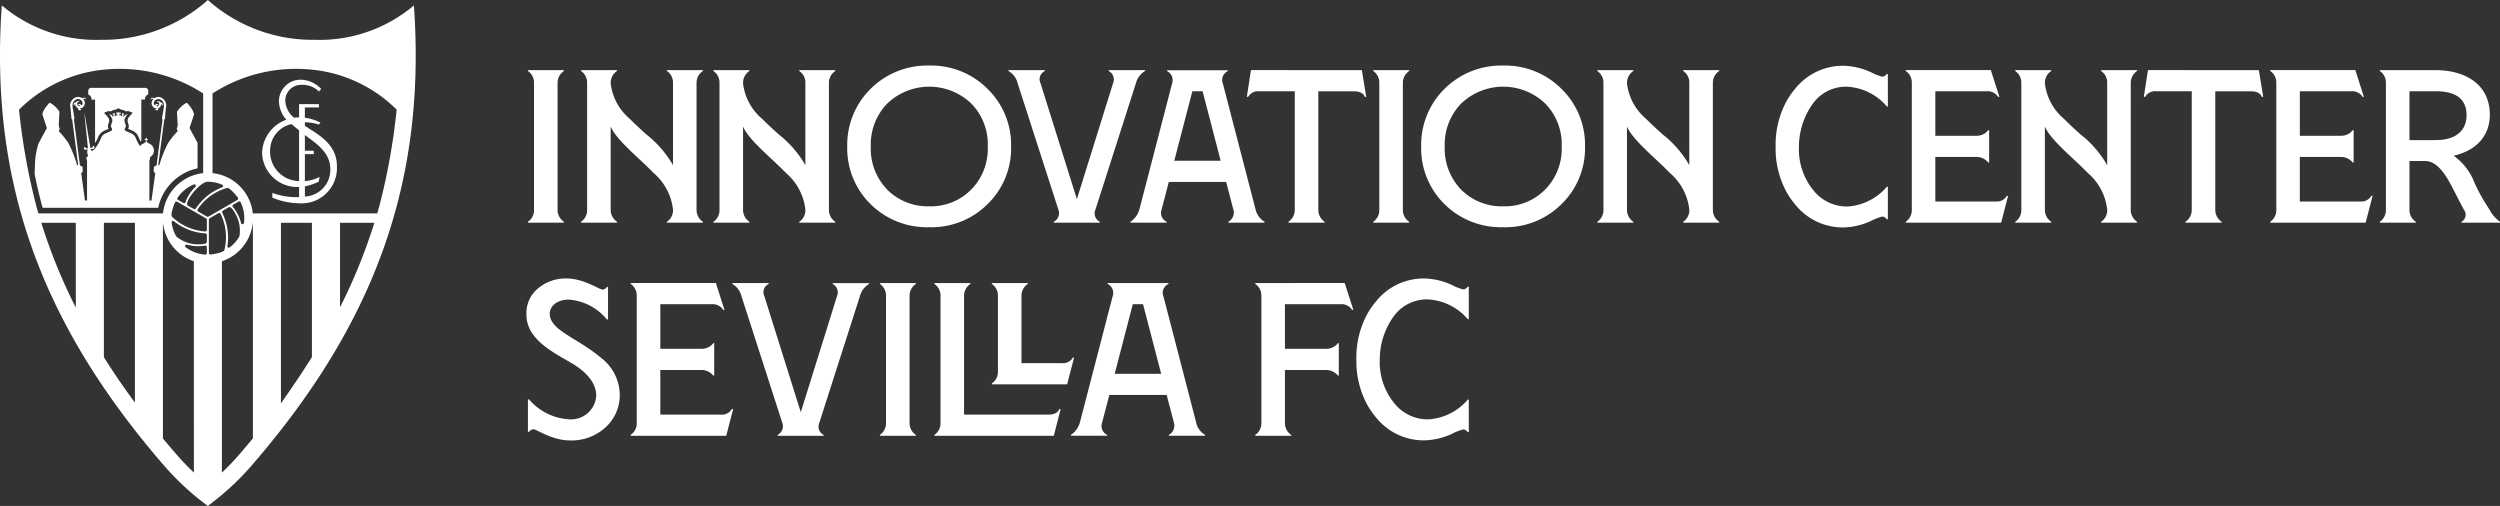<?xml version="1.0" encoding="UTF-8"?> <svg xmlns="http://www.w3.org/2000/svg" xmlns:xlink="http://www.w3.org/1999/xlink" width="222.375" height="45" viewBox="0 0 222.375 45"><rect x="0" y="0" width="222.375" height="45" fill="#333333" stroke="none"/><defs><clipPath id="clip-path"><rect id="Rectángulo_5" data-name="Rectángulo 5" width="222.375" height="45" transform="translate(0 0)" fill="#fff"></rect></clipPath></defs><g id="logo-sevilla" clip-path="url(#clip-path)"><path id="Trazado_508" data-name="Trazado 508" d="M154.865,77.612h-5.373V73.644h3.628a1.353,1.353,0,0,1,1.087.5h.078V71.257h-.078a1.3,1.3,0,0,1-1.087.5h-3.628V67.793h4.56a1.1,1.1,0,0,1,1.028.5h.117l-.764-2.387h-7.58v.078a1.248,1.248,0,0,1,.543,1.067V78.35a1.25,1.25,0,0,1-.543,1.067V79.5h8.5l.619-2.387h-.116a1.021,1.021,0,0,1-.99.5" transform="translate(-90.756 -40.733)" fill="#fff"></path><path id="Trazado_509" data-name="Trazado 509" d="M179.444,65.989a.844.844,0,0,1,.388,1.087L176.611,77.4,173.37,67.075a.809.809,0,0,1,.388-1.087v-.078h-3.24v.078a1.717,1.717,0,0,1,.815,1.087l3.629,11.255a.871.871,0,0,1-.408,1.087V79.5h4.095v-.078a.836.836,0,0,1-.388-1.087l3.609-11.255a1.768,1.768,0,0,1,.815-1.087v-.078h-3.24Z" transform="translate(-105.381 -40.733)" fill="#fff"></path><path id="Trazado_510" data-name="Trazado 510" d="M204.893,65.989a1.251,1.251,0,0,1,.543,1.067V78.35a1.251,1.251,0,0,1-.543,1.067V79.5h3.2v-.078a1.267,1.267,0,0,1-.563-1.067V67.056a1.267,1.267,0,0,1,.563-1.067v-.078h-3.2Z" transform="translate(-126.625 -40.733)" fill="#fff"></path><path id="Trazado_511" data-name="Trazado 511" d="M227.706,77.613h-7.488V67.056a1.267,1.267,0,0,1,.563-1.067v-.078h-3.2v.078a1.25,1.25,0,0,1,.543,1.067V78.35a1.25,1.25,0,0,1-.543,1.067V79.5H228.2l.611-2.387H228.7c-.136.33-.466.5-.99.5" transform="translate(-134.465 -40.733)" fill="#fff"></path><path id="Trazado_512" data-name="Trazado 512" d="M238.168,72.535a1.034,1.034,0,0,1-1.009.5h-3.57V67.055a1.266,1.266,0,0,1,.563-1.067V65.91h-3.2v.078a1.249,1.249,0,0,1,.543,1.067v6.721a1.249,1.249,0,0,1-.543,1.067v.078h6.7l.616-2.387Z" transform="translate(-142.729 -40.733)" fill="#fff"></path><path id="Trazado_513" data-name="Trazado 513" d="M260.517,78.311l-2.911-11.216a.862.862,0,0,1,.447-1.106V65.91h-5.414v.078a.893.893,0,0,1,.447,1.106l-2.911,11.216a1.953,1.953,0,0,1-.8,1.106v.078H252.6v-.078a.878.878,0,0,1-.447-1.106l.64-2.445h5.1l.64,2.445a.934.934,0,0,1-.446,1.106v.078h3.221v-.078a1.732,1.732,0,0,1-.8-1.106m-7.238-4.328,1.61-6.19h.912l1.611,6.19Z" transform="translate(-154.118 -40.733)" fill="#fff"></path><path id="Trazado_514" data-name="Trazado 514" d="M292.3,65.911v.078a1.25,1.25,0,0,1,.543,1.067V78.35a1.249,1.249,0,0,1-.543,1.067V79.5h3.2v-.078a1.266,1.266,0,0,1-.563-1.067V73.644h3.629a1.353,1.353,0,0,1,1.087.5h.078V71.257h-.078a1.3,1.3,0,0,1-1.087.5h-3.629V67.793h4.943a1.1,1.1,0,0,1,1.028.5h.117l-.771-2.387Z" transform="translate(-180.643 -40.733)" fill="#fff"></path><path id="Trazado_515" data-name="Trazado 515" d="M129.251,71.927a15.786,15.786,0,0,0-1.494-1.087c-1.533-1.009-3.105-1.688-3.105-2.853,0-.718.679-1.261,1.708-1.261a4.809,4.809,0,0,1,3.376,1.766h.1V65.6h-.1a.5.5,0,0,1-.388.233c-.291,0-1.669-.99-3.2-.99a3.8,3.8,0,0,0-2.522.873,2.829,2.829,0,0,0-1.048,2.29c-.039,2.193,2.271,3.357,4.017,4.366,1.222.718,2.192,1.708,2.192,2.892a2.242,2.242,0,0,1-2.494,2.1,5.039,5.039,0,0,1-3.483-1.766h-.1v2.892h.1a.5.5,0,0,1,.388-.233c.291,0,1.668.99,3.2.99a4.445,4.445,0,0,0,3.241-1.184,3.849,3.849,0,0,0,1.241-2.891,4.185,4.185,0,0,0-1.63-3.241" transform="translate(-75.752 -40.074)" fill="#fff"></path><path id="Trazado_516" data-name="Trazado 516" d="M315.843,72.043a8.131,8.131,0,0,0,.907,3.922,6.933,6.933,0,0,0,.826,1.221,5.424,5.424,0,0,0,4.316,2.057,6.206,6.206,0,0,0,2.517-.611,4.243,4.243,0,0,1,.933-.359.45.45,0,0,1,.383.233h.117V75.614h-.084a5.013,5.013,0,0,1-3.491,1.762,3.8,3.8,0,0,1-3.08-1.471,5.766,5.766,0,0,1-1.264-3.862,6.569,6.569,0,0,1,1.264-3.862,3.624,3.624,0,0,1,3.08-1.471,5.013,5.013,0,0,1,3.491,1.762h.084V65.581h-.117a.45.45,0,0,1-.383.233,4.244,4.244,0,0,1-.933-.359,6.206,6.206,0,0,0-2.517-.611,5.424,5.424,0,0,0-4.316,2.057,6.933,6.933,0,0,0-.826,1.221,8.131,8.131,0,0,0-.907,3.922" transform="translate(-195.193 -40.074)" fill="#fff"></path><path id="Trazado_517" data-name="Trazado 517" d="M36.841.831,36.818.483l-.27.22a13.009,13.009,0,0,1-8.59,2.836A13.986,13.986,0,0,1,18.608.106L18.488,0l-.119.107A13.986,13.986,0,0,1,9.02,3.539,13.008,13.008,0,0,1,.429.7L.16.483.137.831C-.865,16.2,3.6,28.725,14.614,41.438a24.023,24.023,0,0,0,3.771,3.49l.1.072.1-.073a24.013,24.013,0,0,0,3.771-3.489C33.377,28.725,37.842,16.2,36.841.831M18.479,16.165a3.217,3.217,0,0,1,1.249.25c.074.031.118.08.117.131s-.047.1-.122.126a4.966,4.966,0,0,0-2.3,1.868.143.143,0,0,1-.123.065.13.13,0,0,1-.065-.017l-.532-.307c-.066-.039-.08-.13-.042-.272.159-.594,1.237-1.844,1.819-1.844M16.5,17.977a.13.13,0,0,1-.122.094.156.156,0,0,1-.077-.022l-.46-.265a.136.136,0,0,1-.045-.2,3.238,3.238,0,0,1,1.409-1.162.234.234,0,0,1,.089-.02.12.12,0,0,1,.117.071.163.163,0,0,1-.056.174,3.6,3.6,0,0,0-.856,1.326m-13.317.168A56.757,56.757,0,0,1,1.739,10.2c-.015-.149-.031-.3-.044-.448A12.429,12.429,0,0,1,9.552,6.167a13.7,13.7,0,0,1,8.52,2.144V15.4A4.031,4.031,0,0,0,14.5,18.981H3.419q-.121-.417-.236-.836M6.744,27.36a48.885,48.885,0,0,1-3.071-7.545H6.744ZM12,35.808Q10.508,33.794,9.24,31.77V19.815H12Zm5.247,6.227a21.653,21.653,0,0,1-1.508-1.568Q15.1,39.732,14.491,39V19.815H14.5a4.033,4.033,0,0,0,2.743,3.418ZM18.4,22.509a.136.136,0,0,1-.138.138h-.011a3.237,3.237,0,0,1-1.71-.639.16.16,0,0,1-.076-.172.128.128,0,0,1,.129-.08.245.245,0,0,1,.066.01,3.613,3.613,0,0,0,.97.131,3.454,3.454,0,0,0,.606-.052.168.168,0,0,1,.031,0,.128.128,0,0,1,.131.138Zm0-.994c0,.135-.235.216-.628.216a3.011,3.011,0,0,1-2.092-.7,3.223,3.223,0,0,1-.409-1.208.186.186,0,0,1,.031-.147.09.09,0,0,1,.07-.031.208.208,0,0,1,.125.054,4.969,4.969,0,0,0,2.768,1.06.146.146,0,0,1,.136.138Zm0-1.067a.142.142,0,0,1-.14.138,4.7,4.7,0,0,1-2.968-1.321c-.142-.155.15-1,.276-1.261a.137.137,0,0,1,.124-.079.141.141,0,0,1,.07.019l2.569,1.483a.334.334,0,0,1,.07.12Zm.074-1.176a.232.232,0,0,1-.069-.007l-.78-.45a.142.142,0,0,1-.049-.19,4.7,4.7,0,0,1,2.628-1.91l.019,0c.234,0,.8.668.934.871a.135.135,0,0,1-.045.2l-2.569,1.484a.238.238,0,0,1-.07.007m1.294-.352a.146.146,0,0,1,.051-.186l.532-.307a.112.112,0,0,1,.057-.015c.117,0,.278.165.444.451a3.015,3.015,0,0,1,.443,2.161,3.217,3.217,0,0,1-.842.957.208.208,0,0,1-.121.049A.093.093,0,0,1,20.26,22a.184.184,0,0,1-.025-.15,4.971,4.971,0,0,0-.466-2.928m.948-.516a.13.13,0,0,1,.036-.209l.46-.265a.141.141,0,0,1,.07-.019.138.138,0,0,1,.123.078,3.248,3.248,0,0,1,.3,1.8c-.013.106-.076.154-.133.154s-.112-.036-.138-.136a3.608,3.608,0,0,0-.719-1.4m-2,4.231a.136.136,0,0,1-.137-.138V19.531a.336.336,0,0,1,.069-.121l.78-.45a.129.129,0,0,1,.066-.017.141.141,0,0,1,.123.07,4.7,4.7,0,0,1,.34,3.232c-.063.2-.938.369-1.23.39Zm3.778,16.352q-.611.74-1.251,1.48a21.7,21.7,0,0,1-1.505,1.564v-18.8a4.034,4.034,0,0,0,2.747-3.419h.009Zm5.251-7.229c-.846,1.351-1.764,2.7-2.755,4.118V19.815h2.755Zm2.5-4.412V19.815H33.3a48.886,48.886,0,0,1-3.064,7.531m5-17.167a56.772,56.772,0,0,1-1.455,8q-.11.4-.227.8H22.486A4.03,4.03,0,0,0,18.905,15.4V8.311a13.7,13.7,0,0,1,8.52-2.144,12.429,12.429,0,0,1,7.858,3.583c-.013.143-.028.285-.042.428" transform="translate(0 0.001)" fill="#fff"></path><path id="Trazado_518" data-name="Trazado 518" d="M20.834,21.448c0,.021,0,.041,0,.058h.321v3.819l.02,0,.016,0c.112-.193.193-.37.207-.4a1.087,1.087,0,0,1,.547-.644l.418-.182a.435.435,0,0,1-.014-.435.46.46,0,0,1,.062-.206l0-.094-.013-.105a.586.586,0,0,0-.164-.269l-.28-.317.345-.14a.3.3,0,0,1,.09-.013.414.414,0,0,1,.175.042.483.483,0,0,1,.186-.117l.083-.028.05.015a.323.323,0,0,1,.161-.062l.184-.109.184.109a.323.323,0,0,1,.161.062l.05-.015.083.028a.488.488,0,0,1,.186.117.457.457,0,0,1,.175-.042.3.3,0,0,1,.091.013l.345.139-.28.318a.589.589,0,0,0-.164.269l-.013.1,0,.095a.462.462,0,0,1,.061.207.524.524,0,0,1,.029.071.417.417,0,0,1-.043.362l.418.182a1.085,1.085,0,0,1,.547.644c.012.027.07.152.152.3.019-.012.039-.023.059-.033v-.43l0-.06h0v-3.2H25.6c0-.017,0-.037,0-.058a.4.4,0,0,1,.286-.394V20.74a.269.269,0,0,0-.285-.286H20.834a.269.269,0,0,0-.286.286v.314a.4.4,0,0,1,.286.394" transform="translate(-12.699 -12.641)" fill="#fff"></path><path id="Trazado_519" data-name="Trazado 519" d="M8.647,31.965q.064.234.13.468H19.055a4.549,4.549,0,0,1,3.5-3.511V26.656l-.713-1.319.4-1.2c-.03-.437-.645-1.054-.645-1.054a2.3,2.3,0,0,0-.871.807l.063,1.229a.511.511,0,0,0-.039.222c-.049,0-.052.054-.052.054l.091.227a6.817,6.817,0,0,0-.875,1.086,11.292,11.292,0,0,0-.762,1.943l-.093-.011.534-4.061a.094.094,0,0,0,.059-.064l.089-.97a.783.783,0,0,0-.422-.915.563.563,0,0,0-.247-.056.617.617,0,0,0-.21.037.639.639,0,0,0-.169.093l-.007-.008a.193.193,0,0,0-.273,0,.077.077,0,0,0,0,.109c.1-.147.187-.045.2-.03s-.034.035-.032.04a.545.545,0,0,0-.063.1.483.483,0,0,0,.223.646.392.392,0,0,0,.178.04h0a.038.038,0,0,1,0,.027.04.04,0,0,1-.048.028.076.076,0,0,0-.02,0,.077.077,0,0,0-.074.057c.129.09.268.042.291-.043a.179.179,0,0,0,0-.1.4.4,0,0,0,.213-.2.334.334,0,0,0,.033-.15.039.039,0,0,1,.016,0c.022,0,.037.007.037.029a.089.089,0,0,0,.079.088c.025-.13-.01-.27-.116-.27a.187.187,0,0,0-.05.007c-.034-.07-.243-.212-.365-.048a.252.252,0,0,1,.153.021c.13.083.076.168.04.243a.211.211,0,0,1-.2.117.033.033,0,0,1,0-.024c.005-.02.021-.153.142-.083a.077.077,0,0,0-.008-.058A.078.078,0,0,0,19,23.2a.215.215,0,0,0-.049-.006.193.193,0,0,0-.186.141.282.282,0,0,1-.08-.12.286.286,0,0,1,.014-.222.418.418,0,0,1,.235-.205.435.435,0,0,1,.145-.026.372.372,0,0,1,.161.036c.264.129.356.338.315.72l-.166.965a.092.092,0,0,0,.055.085l-.54,4.114a.282.282,0,0,0-.166.065c-.126.126-.047.217-.047.217l-.043.062.014.043a.1.1,0,0,0,.029.137c-.028.137.109.115.109.115l-.344,2.465h-.185V28.233l.05-.128v-.17l0,0a.674.674,0,0,0-.167-1.25v-.06h-.089v-.031h-.032l0-.205.1.031.006-.1-.1.012.018-.121H17.93l.018.121-.1-.012.006.1.1-.031,0,.205h-.031v.031h-.089v.06a.649.649,0,0,0-.12.041.685.685,0,0,0-.274.226,4.659,4.659,0,0,1-.339-.62.813.813,0,0,0-.4-.5l-.52-.227c0-.042-.067-.042-.067-.042-.107-.091.032-.286.032-.286.094-.1-.012-.236-.012-.236.015-.188-.073-.2-.073-.2.033-.057-.013-.168-.013-.168l.011-.138h.023a.972.972,0,0,1,.287-.436c-.045-.014-.188.079-.188.079,0-.1-.151.1-.131.106l-.071.088a.207.207,0,0,0-.015-.135.072.072,0,0,1-.006-.065c-.01-.089.083-.008.083-.008a.194.194,0,0,0-.13-.155c-.136.042-.1.119-.1.119.037-.051.074.049.043.082l-.1.1a.189.189,0,0,0-.036-.126.2.2,0,0,0-.1.108v0l0-.205c.006-.076.088.018.088.018.071-.234-.134-.125-.134-.125l-.057-.084-.057.084s-.2-.109-.134.125c0,0,.081-.094.088-.018l0,.205v0a.2.2,0,0,0-.1-.108.189.189,0,0,0-.036.126l-.1-.1c-.032-.032.006-.133.043-.082,0,0,.04-.076-.1-.119a.193.193,0,0,0-.13.155s.093-.081.083.008a.071.071,0,0,1-.006.065.2.2,0,0,0-.014.135l-.071-.088c.02-.01-.131-.21-.131-.106,0,0-.144-.093-.188-.079a.972.972,0,0,1,.287.436h.023l.01.138s-.046.111-.013.168c0,0-.088.017-.073.2,0,0-.106.137-.012.236,0,0,.14.2.032.286,0,0-.069,0-.067.042l-.52.227a.814.814,0,0,0-.4.5s-.438,1-.806,1.043l-.071-.145-.011-.01a1.822,1.822,0,0,0,.271-.05c.152-.031.023-.247.023-.247l-.05.011-.023,0c.008.111-.134.159-.238.179l-.513-3.043-.019,0,.314,3.067c-.105.006-.246,0-.268-.11l-.074,0s-.067.242.088.232a1.821,1.821,0,0,0,.265-.022l0,.014a.133.133,0,0,0-.058.171.117.117,0,0,0-.033.079c0,.049.036.049.036.049s.018.047.006.068a.066.066,0,0,0,.031.1s.029.05.01.065a.053.053,0,0,0,.021.049l-.154.094v.17l.05.128v3.554h-.185L12.2,29.322s.137.022.109-.115a.1.1,0,0,0,.029-.137l.014-.043-.042-.062s.079-.091-.047-.217a.282.282,0,0,0-.166-.065l-.541-4.115a.091.091,0,0,0,.053-.083l-.166-.965c-.041-.382.051-.591.315-.72a.372.372,0,0,1,.161-.036.434.434,0,0,1,.145.026.42.42,0,0,1,.235.205.29.29,0,0,1,.014.222.286.286,0,0,1-.08.12.193.193,0,0,0-.186-.141A.212.212,0,0,0,12,23.2a.08.08,0,0,0-.047.036.075.075,0,0,0-.008.058c.121-.07.137.063.142.083a.037.037,0,0,1,0,.024.212.212,0,0,1-.2-.117c-.036-.075-.091-.16.04-.243a.252.252,0,0,1,.153-.021c-.122-.164-.331-.021-.365.048a.187.187,0,0,0-.05-.007c-.107,0-.141.14-.116.27a.089.089,0,0,0,.079-.088c0-.022.016-.029.037-.029a.033.033,0,0,1,.016,0,.339.339,0,0,0,.033.15.4.4,0,0,0,.214.2.179.179,0,0,0,0,.1c.022.085.162.133.291.043a.077.077,0,0,0-.074-.057.075.075,0,0,0-.021,0,.039.039,0,0,1-.045-.055h0a.4.4,0,0,0,.179-.04.483.483,0,0,0,.222-.646.56.56,0,0,0-.063-.1s-.035-.037-.033-.04.1-.117.2.03a.077.077,0,0,0,0-.109.193.193,0,0,0-.273,0L12.3,22.7a.63.63,0,0,0-.169-.093.62.62,0,0,0-.21-.037.561.561,0,0,0-.246.056.783.783,0,0,0-.422.915l.089.97a.1.1,0,0,0,.062.066l.534,4.059-.093.011a11.325,11.325,0,0,0-.762-1.943,6.839,6.839,0,0,0-.875-1.086l.091-.227s0-.058-.052-.054a.5.5,0,0,0-.039-.222l.063-1.229a2.3,2.3,0,0,0-.871-.807s-.615.617-.646,1.054l.4,1.2-.749,1.386A7.1,7.1,0,0,0,8.1,28.354L8.063,29.44c.178.864.373,1.711.584,2.525" transform="translate(-4.983 -13.949)" fill="#fff"></path><path id="Trazado_520" data-name="Trazado 520" d="M64.832,22.667v-.318a3.833,3.833,0,0,1,1.234.2l.154-.176a4.4,4.4,0,0,0-1.389-.435v-.91h1.25v-.3H64.317v1.18a3.457,3.457,0,0,0-.44.032,2.031,2.031,0,0,1-.788-1.6,1.41,1.41,0,0,1,1.482-1.324,2.052,2.052,0,0,1,1.511.589l.2-.226a2.591,2.591,0,0,0-1.79-.821,1.926,1.926,0,0,0-1.968,1.858,2.547,2.547,0,0,0,.662,1.7A3.237,3.237,0,0,0,61.024,25.1a3.133,3.133,0,0,0,3.293,3v.9a6.2,6.2,0,0,1-2.38-.373v.422a6.3,6.3,0,0,0,2.355.5,3.142,3.142,0,0,0,3.389-3.309c0-2.1-1.951-2.938-2.849-3.587m-.516,4.921a2.619,2.619,0,0,1-2.578-2.743,2.412,2.412,0,0,1,1.9-2.325c.19.163.414.344.677.554Zm.516,1.369v-.9a4.63,4.63,0,0,0,1.23-.418l.079-.422a3.225,3.225,0,0,1-1.309.374v-2.4h.793v-.3h-.793v-1.4c.978.743,2.264,1.52,2.264,3.041a2.378,2.378,0,0,1-2.264,2.433" transform="translate(-37.713 -11.468)" fill="#fff"></path><path id="Trazado_521" data-name="Trazado 521" d="M413.468,22.506a8.124,8.124,0,0,0,.905,3.917,6.937,6.937,0,0,0,.825,1.219,5.417,5.417,0,0,0,4.31,2.054,6.2,6.2,0,0,0,2.513-.61,4.248,4.248,0,0,1,.931-.359.451.451,0,0,1,.383.233h.116V26.072h-.083a5.007,5.007,0,0,1-3.486,1.76,3.791,3.791,0,0,1-3.077-1.469,5.759,5.759,0,0,1-1.263-3.857,6.56,6.56,0,0,1,1.263-3.857,3.619,3.619,0,0,1,3.077-1.469,5.007,5.007,0,0,1,3.486,1.76h.083V16.052h-.116a.451.451,0,0,1-.383.233,4.248,4.248,0,0,1-.931-.359,6.2,6.2,0,0,0-2.513-.61,5.417,5.417,0,0,0-4.31,2.054,6.937,6.937,0,0,0-.825,1.219,8.124,8.124,0,0,0-.905,3.917" transform="translate(-255.526 -9.465)" fill="#fff"></path><path id="Trazado_522" data-name="Trazado 522" d="M122.93,29.9v-.078a1.247,1.247,0,0,0,.543-1.066V17.474a1.248,1.248,0,0,0-.543-1.066V16.33h3.2v.078a1.266,1.266,0,0,0-.562,1.066V28.753a1.265,1.265,0,0,0,.562,1.066V29.9Z" transform="translate(-75.972 -10.092)" fill="#fff"></path><path id="Trazado_523" data-name="Trazado 523" d="M176.967,16.409a1.265,1.265,0,0,0-.562,1.066V28.753a1.265,1.265,0,0,0,.562,1.066V29.9h-3.2V29.82a1.225,1.225,0,0,0,.543-1.066v-.019a5,5,0,0,0-1.706-3.237c-1.356-1.4-3.314-2.926-3.837-4.147v7.4a1.265,1.265,0,0,0,.562,1.066V29.9h-3.2V29.82a1.248,1.248,0,0,0,.543-1.066V17.475a1.247,1.247,0,0,0-.543-1.066v-.078h3.2v.078a1.265,1.265,0,0,0-.562,1.066v.019a4.845,4.845,0,0,0,1.686,3.159c.484.484.988.95,1.492,1.4a9.407,9.407,0,0,1,2.365,2.732V17.475a1.224,1.224,0,0,0-.543-1.066v-.078h3.2Z" transform="translate(-102.672 -10.093)" fill="#fff"></path><path id="Trazado_524" data-name="Trazado 524" d="M199.359,17.339a7.146,7.146,0,0,1,5.213-2.073,7.071,7.071,0,0,1,5.194,2.073,6.942,6.942,0,0,1,2.093,5.136,6.9,6.9,0,0,1-2.093,5.116,7.055,7.055,0,0,1-5.194,2.054,7.131,7.131,0,0,1-5.213-2.054,6.956,6.956,0,0,1-2.074-5.116,7,7,0,0,1,2.074-5.136m8.954,8.954a5.171,5.171,0,0,0,1.473-3.818,5.187,5.187,0,0,0-1.473-3.838,5.409,5.409,0,0,0-7.481.019,5.234,5.234,0,0,0-1.453,3.818,5.233,5.233,0,0,0,1.453,3.818,5.066,5.066,0,0,0,3.74,1.492,5.007,5.007,0,0,0,3.74-1.492" transform="translate(-121.923 -9.434)" fill="#fff"></path><path id="Trazado_525" data-name="Trazado 525" d="M243.744,16.331h3.237v.078a1.764,1.764,0,0,0-.814,1.085l-3.6,11.24a.836.836,0,0,0,.388,1.086V29.9H238.86V29.82a.87.87,0,0,0,.407-1.086l-3.624-11.24a1.711,1.711,0,0,0-.814-1.085v-.078h3.237v.078a.808.808,0,0,0-.387,1.085l3.236,10.31,3.217-10.31a.842.842,0,0,0-.388-1.085Z" transform="translate(-145.126 -10.093)" fill="#fff"></path><path id="Trazado_526" data-name="Trazado 526" d="M274.367,28.715a1.729,1.729,0,0,0,.795,1.1V29.9h-3.217V29.82a.934.934,0,0,0,.446-1.1l-.639-2.442h-5.1l-.639,2.442a.876.876,0,0,0,.445,1.1V29.9h-3.217V29.82a1.952,1.952,0,0,0,.795-1.1l2.907-11.2a.892.892,0,0,0-.446-1.1v-.078h5.407v.078a.86.86,0,0,0-.446,1.1Zm-7.229-4.322h4.128l-1.608-6.182h-.911Z" transform="translate(-162.686 -10.093)" fill="#fff"></path><path id="Trazado_527" data-name="Trazado 527" d="M300.567,16.331l.388,2.384h-.116c-.136-.329-.465-.5-.988-.5h-3.159V28.753a1.266,1.266,0,0,0,.562,1.066V29.9h-3.217V29.82a1.266,1.266,0,0,0,.562-1.066V18.211h-3.14a1.033,1.033,0,0,0-1.008.5h-.116l.368-2.384Z" transform="translate(-179.429 -10.093)" fill="#fff"></path><path id="Trazado_528" data-name="Trazado 528" d="M319.761,29.9v-.078a1.247,1.247,0,0,0,.543-1.066V17.474a1.248,1.248,0,0,0-.543-1.066V16.33h3.2v.078a1.266,1.266,0,0,0-.562,1.066V28.753a1.265,1.265,0,0,0,.562,1.066V29.9Z" transform="translate(-197.614 -10.092)" fill="#fff"></path><path id="Trazado_529" data-name="Trazado 529" d="M333,17.339a7.146,7.146,0,0,1,5.213-2.073,7.071,7.071,0,0,1,5.194,2.073,6.942,6.942,0,0,1,2.093,5.136,6.9,6.9,0,0,1-2.093,5.116,7.055,7.055,0,0,1-5.194,2.054A7.131,7.131,0,0,1,333,27.591a6.955,6.955,0,0,1-2.073-5.116A7,7,0,0,1,333,17.339m8.954,8.954a5.171,5.171,0,0,0,1.473-3.818,5.187,5.187,0,0,0-1.473-3.838,5.409,5.409,0,0,0-7.481.019,5.234,5.234,0,0,0-1.453,3.818,5.233,5.233,0,0,0,1.453,3.818,5.066,5.066,0,0,0,3.74,1.492,5.007,5.007,0,0,0,3.74-1.492" transform="translate(-204.513 -9.434)" fill="#fff"></path><path id="Trazado_530" data-name="Trazado 530" d="M382.8,16.409a1.265,1.265,0,0,0-.562,1.066V28.753a1.265,1.265,0,0,0,.562,1.066V29.9h-3.2V29.82a1.225,1.225,0,0,0,.543-1.066v-.019a5,5,0,0,0-1.706-3.237c-1.356-1.4-3.314-2.926-3.837-4.147v7.4a1.265,1.265,0,0,0,.562,1.066V29.9h-3.2V29.82a1.247,1.247,0,0,0,.543-1.066V17.475a1.247,1.247,0,0,0-.543-1.066v-.078h3.2v.078a1.265,1.265,0,0,0-.562,1.066v.019a4.845,4.845,0,0,0,1.686,3.159c.484.484.988.95,1.492,1.4a9.407,9.407,0,0,1,2.365,2.732V17.475a1.224,1.224,0,0,0-.543-1.066v-.078h3.2Z" transform="translate(-229.879 -10.093)" fill="#fff"></path><path id="Trazado_531" data-name="Trazado 531" d="M480.107,16.409a1.264,1.264,0,0,0-.562,1.066V28.753a1.264,1.264,0,0,0,.562,1.066V29.9h-3.2V29.82a1.225,1.225,0,0,0,.543-1.066v-.019a5,5,0,0,0-1.706-3.237c-1.356-1.4-3.314-2.926-3.838-4.147v7.4a1.266,1.266,0,0,0,.562,1.066V29.9h-3.2V29.82a1.248,1.248,0,0,0,.543-1.066V17.475a1.247,1.247,0,0,0-.543-1.066v-.078h3.2v.078a1.265,1.265,0,0,0-.562,1.066v.019a4.847,4.847,0,0,0,1.686,3.159c.484.484.988.95,1.492,1.4a9.41,9.41,0,0,1,2.365,2.732V17.475a1.224,1.224,0,0,0-.543-1.066v-.078h3.2Z" transform="translate(-290.014 -10.093)" fill="#fff"></path><path id="Trazado_532" data-name="Trazado 532" d="M509.439,16.331l.388,2.384h-.117c-.136-.329-.465-.5-.988-.5h-3.159V28.753a1.266,1.266,0,0,0,.562,1.066V29.9h-3.217V29.82a1.266,1.266,0,0,0,.562-1.066V18.211h-3.14a1.033,1.033,0,0,0-1.008.5h-.116l.368-2.384Z" transform="translate(-308.513 -10.093)" fill="#fff"></path><path id="Trazado_533" data-name="Trazado 533" d="M563.915,28.753l-.414-.66a14.286,14.286,0,0,1-.957-1.821,5.208,5.208,0,0,0-1.822-2.326c2-.465,3.217-1.744,3.217-3.663,0-2.461-1.88-3.953-4.884-3.953h-4.9v.077a1.248,1.248,0,0,1,.542,1.066V28.753a1.247,1.247,0,0,1-.542,1.066V29.9h3.2v-.078a1.265,1.265,0,0,1-.562-1.066V24.412h1.357c1.473,0,2.287,2.074,3.139,3.682l.345.65a.722.722,0,0,1-.209,1.075V29.9h3.424v-.078a3.118,3.118,0,0,1-.93-1.066m-4.762-6.2h-2.365V18.211h2.365c1.8,0,2.713.717,2.713,2.132,0,1.4-1.008,2.209-2.713,2.209" transform="translate(-342.47 -10.093)" fill="#fff"></path><path id="Trazado_534" data-name="Trazado 534" d="M536.634,28.017h-5.365V24.053h3.624a1.351,1.351,0,0,1,1.085.5h.077V21.67h-.077a1.3,1.3,0,0,1-1.085.5h-3.624V18.21h4.554a1.1,1.1,0,0,1,1.027.5h.117l-.762-2.384h-7.57v.078a1.247,1.247,0,0,1,.542,1.066V28.753a1.248,1.248,0,0,1-.542,1.066V29.9h8.487l.618-2.384h-.116a1.02,1.02,0,0,1-.988.5" transform="translate(-326.699 -10.093)" fill="#fff"></path><path id="Trazado_535" data-name="Trazado 535" d="M451.755,28.017h-5.365V24.053h3.624a1.352,1.352,0,0,1,1.085.5h.077V21.67H451.1a1.3,1.3,0,0,1-1.085.5h-3.624V18.21h4.554a1.1,1.1,0,0,1,1.027.5h.117l-.762-2.384h-7.57v.078a1.247,1.247,0,0,1,.542,1.066V28.753a1.248,1.248,0,0,1-.542,1.066V29.9h8.487l.618-2.384h-.116a1.019,1.019,0,0,1-.988.5" transform="translate(-274.243 -10.093)" fill="#fff"></path><path id="Trazado_536" data-name="Trazado 536" d="M146.142,16.409a1.265,1.265,0,0,0-.562,1.066V28.753a1.265,1.265,0,0,0,.562,1.066V29.9h-3.2V29.82a1.225,1.225,0,0,0,.543-1.066v-.019a5,5,0,0,0-1.706-3.237c-1.356-1.4-3.314-2.926-3.837-4.147v7.4a1.265,1.265,0,0,0,.562,1.066V29.9h-3.2V29.82a1.248,1.248,0,0,0,.543-1.066V17.475a1.247,1.247,0,0,0-.543-1.066v-.078h3.2v.078a1.265,1.265,0,0,0-.562,1.066v.019a4.845,4.845,0,0,0,1.686,3.159c.484.484.988.95,1.492,1.4a9.407,9.407,0,0,1,2.365,2.732V17.475a1.224,1.224,0,0,0-.543-1.066v-.078h3.2Z" transform="translate(-83.622 -10.093)" fill="#fff"></path></g></svg> 